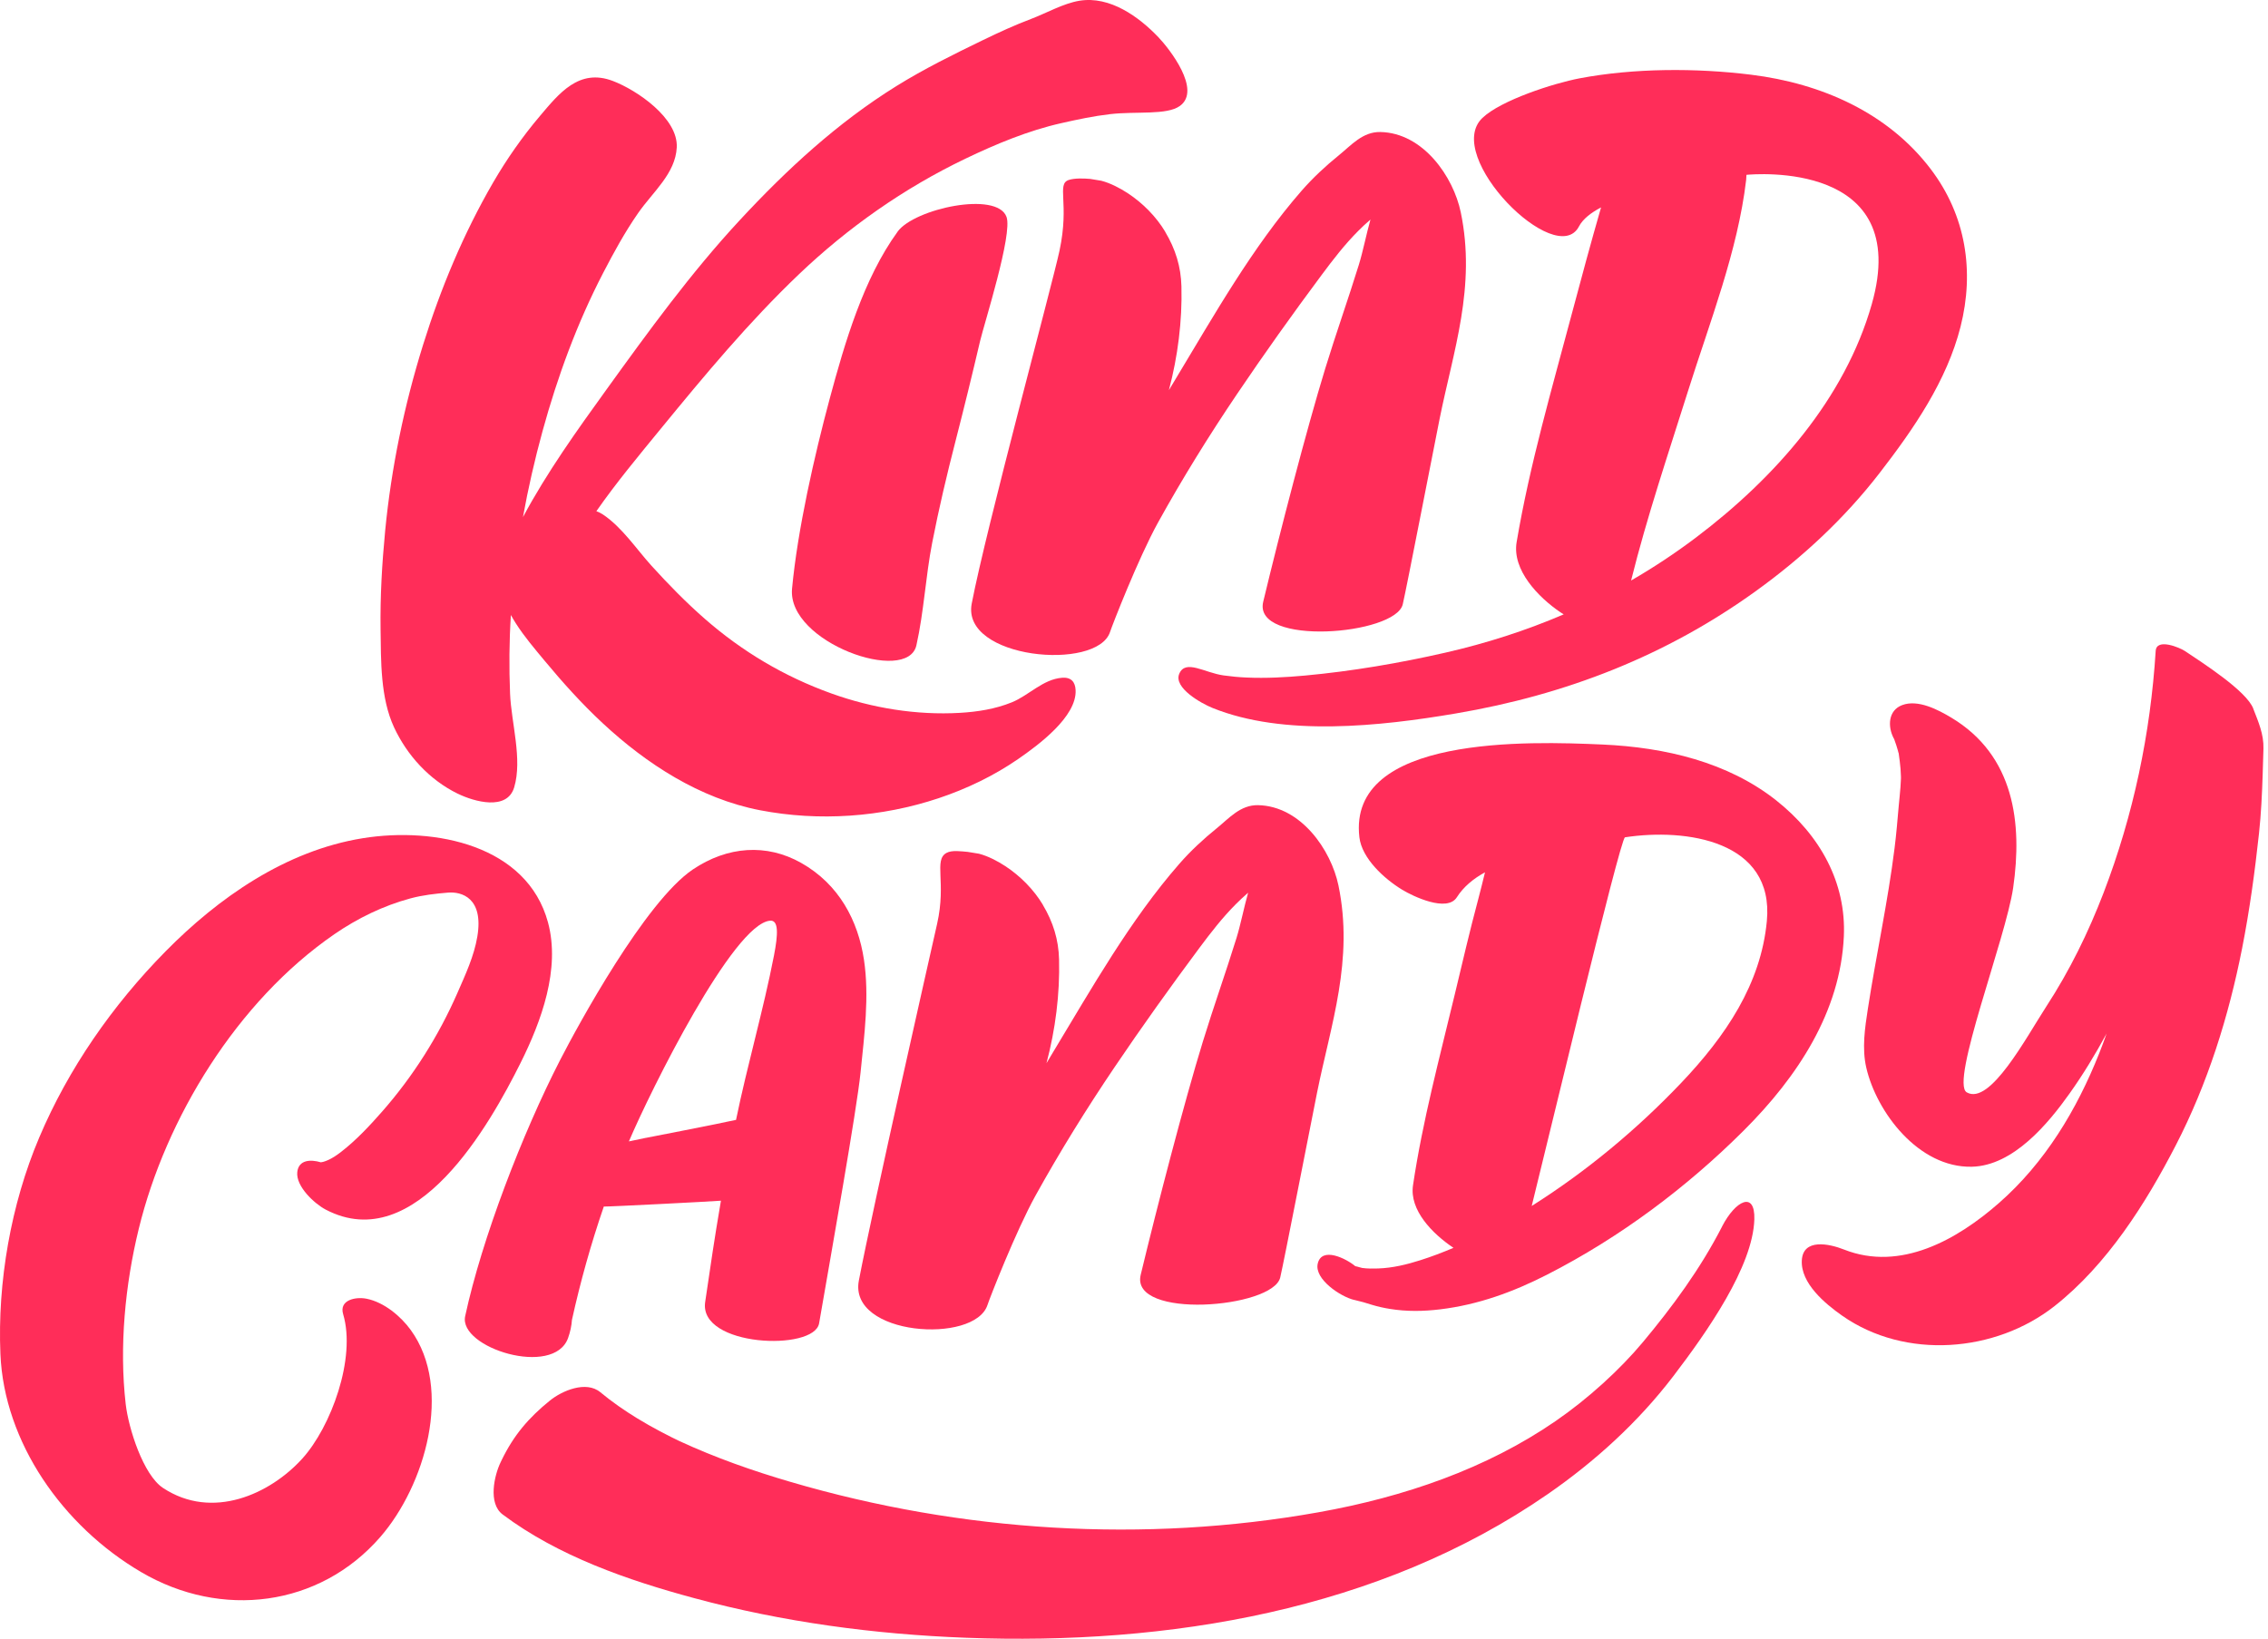 <svg width="119" height="86" viewBox="0 0 119 86" fill="none" xmlns="http://www.w3.org/2000/svg">
<path d="M24.022 41.653C24.871 42.068 26.606 42.566 26.978 41.321C27.421 39.845 26.825 37.927 26.763 36.403C26.707 35.03 26.717 33.649 26.806 32.275C26.879 32.411 26.966 32.557 27.068 32.717C27.508 33.407 28.046 34.038 28.573 34.672C29.526 35.819 30.528 36.935 31.63 37.959C33.906 40.075 36.707 41.907 39.871 42.519C42.98 43.119 46.257 42.887 49.244 41.891C50.728 41.396 52.152 40.709 53.423 39.832C54.489 39.096 56.507 37.604 56.436 36.214C56.416 35.796 56.21 35.532 55.73 35.568C54.724 35.643 53.982 36.496 53.088 36.858C52.22 37.209 51.296 37.356 50.359 37.41C48.087 37.541 45.759 37.159 43.633 36.396C41.139 35.501 38.934 34.184 36.977 32.472C35.987 31.604 35.071 30.668 34.192 29.699C33.395 28.82 32.648 27.681 31.644 27.006C31.531 26.93 31.413 26.871 31.291 26.827C32.333 25.332 33.514 23.913 34.685 22.483C36.974 19.69 39.288 16.903 41.922 14.391C44.479 11.953 47.424 9.874 50.668 8.321C52.267 7.556 53.943 6.856 55.689 6.462C56.533 6.271 57.384 6.09 58.246 5.99C59.617 5.832 61.216 6.055 61.905 5.562C63.07 4.728 61.343 2.542 60.779 1.952C59.764 0.889 58.243 -0.225 56.636 0.039C55.792 0.179 54.912 0.685 54.103 0.992C53.239 1.319 52.405 1.701 51.578 2.103C50.028 2.856 48.495 3.609 47.037 4.515C43.926 6.448 41.266 8.912 38.819 11.55C36.243 14.328 34.031 17.38 31.831 20.429C30.278 22.581 28.695 24.789 27.44 27.137C27.713 25.621 28.058 24.115 28.465 22.631C29.248 19.778 30.275 16.968 31.649 14.32C32.208 13.243 32.786 12.184 33.483 11.18C34.254 10.07 35.438 9.113 35.509 7.738C35.589 6.203 33.419 4.73 32.159 4.25C30.378 3.57 29.33 4.907 28.328 6.089C27.406 7.178 26.588 8.35 25.877 9.573C24.314 12.267 23.12 15.142 22.201 18.088C21.209 21.268 20.531 24.545 20.21 27.847C20.044 29.566 19.944 31.293 19.968 33.018C19.991 34.689 19.956 36.625 20.678 38.175C21.355 39.625 22.509 40.915 24.018 41.653H24.022Z" fill="#FF2D59"/>
<path d="M47.097 12.158C45.304 14.623 44.314 18.027 43.538 20.908C42.732 23.908 41.847 27.797 41.558 30.895C41.296 33.714 47.616 35.944 48.083 33.864C48.48 32.093 48.564 30.26 48.913 28.474C49.261 26.693 49.678 24.925 50.131 23.165C50.582 21.413 51.012 19.661 51.424 17.9C51.634 17.001 53.142 12.289 52.811 11.382C52.311 10.013 47.975 10.948 47.094 12.158H47.097Z" fill="#FF2D59"/>
<path d="M61.141 12.167C60.668 11.373 59.957 10.653 59.167 10.135C58.773 9.877 58.261 9.608 57.783 9.485C57.589 9.452 57.394 9.422 57.199 9.389C56.865 9.361 56.39 9.342 56.078 9.444C55.422 9.659 56.126 10.656 55.592 13.154C55.219 14.9 51.741 27.733 50.985 31.678C50.427 34.585 57.577 35.239 58.245 33.16C58.349 32.834 59.731 29.284 60.76 27.423C62.034 25.119 63.423 22.876 64.902 20.685C66.332 18.566 67.818 16.481 69.348 14.426C69.943 13.625 70.555 12.831 71.267 12.117C71.438 11.946 71.657 11.735 71.907 11.522C71.694 12.269 71.517 13.183 71.3 13.887C70.735 15.712 70.093 17.517 69.533 19.343C68.559 22.52 67.156 27.929 66.28 31.579C65.717 33.93 73.223 33.336 73.602 31.711C73.805 30.844 75.17 23.795 75.531 22.002C76.25 18.418 77.461 15.054 76.644 11.136C76.259 9.284 74.68 6.974 72.428 6.928C71.494 6.909 70.901 7.622 70.252 8.146C69.553 8.711 68.889 9.331 68.302 10.001C65.714 12.964 63.695 16.555 61.686 19.884C61.567 20.081 61.45 20.279 61.331 20.475C61.798 18.709 62.036 16.846 61.989 15.028C61.962 13.992 61.678 13.074 61.137 12.167H61.141Z" fill="#FF2D59"/>
<path d="M54.721 47.486C54.247 46.692 53.538 45.972 52.748 45.454C52.354 45.195 51.842 44.925 51.364 44.802C51.169 44.77 50.975 44.737 50.78 44.707C50.446 44.679 49.945 44.601 49.659 44.761C48.98 45.14 49.661 46.292 49.172 48.471C48.78 50.213 45.822 63.254 45.064 67.199C44.505 70.105 51.144 70.56 51.814 68.48C51.918 68.154 53.301 64.606 54.332 62.745C55.608 60.442 56.998 58.2 58.478 56.008C59.908 53.891 61.397 51.807 62.927 49.752C63.524 48.951 64.136 48.158 64.848 47.445C65.019 47.273 65.238 47.064 65.488 46.849C65.275 47.596 65.098 48.511 64.881 49.215C64.316 51.039 63.671 52.843 63.111 54.669C62.135 57.846 60.729 63.254 59.851 66.904C59.286 69.255 66.792 68.665 67.173 67.04C67.376 66.173 68.745 59.124 69.107 57.331C69.83 53.747 71.04 50.385 70.227 46.465C69.841 44.611 68.264 42.303 66.012 42.254C65.078 42.235 64.485 42.947 63.836 43.471C63.137 44.036 62.471 44.655 61.884 45.326C59.295 48.288 57.273 51.877 55.262 55.204C55.143 55.401 55.027 55.599 54.908 55.796C55.376 54.03 55.615 52.166 55.568 50.348C55.542 49.312 55.259 48.395 54.718 47.488L54.721 47.486Z" fill="#FF2D59"/>
<path d="M42.977 69.45C43.617 65.753 44.951 58.267 45.153 56.28C45.35 54.33 45.621 52.288 45.331 50.363C45.022 48.316 44.027 46.406 42.032 45.282C40.219 44.259 38.169 44.406 36.354 45.628C33.857 47.31 30.322 53.812 29.384 55.639C27.415 59.475 25.28 65.012 24.407 69.072C24.048 70.736 29.058 72.299 29.806 70.219C29.923 69.891 29.988 69.575 30.01 69.265C30.451 67.269 31.006 65.281 31.681 63.319C31.912 63.33 37.263 63.057 37.827 63.012C37.437 65.307 37.342 66.034 37 68.328C36.648 70.686 42.721 70.924 42.977 69.449V69.45ZM33.898 59.711C33.597 59.77 33.298 59.833 32.998 59.899C34.151 57.193 38.471 48.483 40.404 48.317C40.861 48.277 40.828 49.02 40.611 50.14C40.049 53.04 39.211 55.885 38.619 58.771C38.275 58.837 37.924 58.917 37.56 58.991C36.341 59.237 35.12 59.475 33.898 59.713V59.711Z" fill="#FF2D59"/>
<path d="M82.847 11.883C83.05 11.494 83.478 11.162 84.006 10.885C83.479 12.715 82.982 14.551 82.493 16.39C81.433 20.383 80.262 24.384 79.576 28.453C79.331 29.913 80.716 31.349 81.877 32.134C81.924 32.166 81.981 32.203 82.046 32.241C80.073 33.088 78.008 33.754 75.844 34.249C73.436 34.799 70.946 35.223 68.478 35.452C67.458 35.546 66.425 35.602 65.402 35.556C64.997 35.539 64.6 35.501 64.2 35.445C63.195 35.305 62.203 34.583 61.875 35.358C61.562 36.096 63.036 36.918 63.62 37.153C67.363 38.666 72.415 38.116 76.385 37.442C82.179 36.46 87.428 34.407 92.125 31.021C94.578 29.255 96.796 27.185 98.617 24.828C100.415 22.502 102.15 19.982 102.868 17.145C103.602 14.245 103.16 11.315 101.299 8.868C99.062 5.926 95.593 4.38 91.872 3.92C88.995 3.563 85.717 3.57 82.867 4.113C81.522 4.369 78.755 5.258 77.78 6.19C75.686 8.189 81.661 14.165 82.848 11.881L82.847 11.883ZM98.211 15.961C96.802 20.913 93.155 25.059 88.992 28.205C87.891 29.037 86.754 29.787 85.582 30.465C86.416 27.115 87.531 23.817 88.568 20.524C89.701 16.924 91.179 13.183 91.619 9.442C91.629 9.353 91.634 9.265 91.635 9.175C92.041 9.137 100.361 8.413 98.211 15.96V15.961Z" fill="#FF2D59"/>
<path d="M71.054 68.217C71.579 68.344 71.492 68.326 71.988 68.477C72.299 68.571 72.609 68.64 72.931 68.691C73.812 68.834 74.682 68.82 75.566 68.713C77.571 68.471 79.407 67.795 81.162 66.899C85.014 64.934 88.518 62.296 91.485 59.337C94.341 56.49 96.565 53.078 96.745 49.143C96.873 46.331 95.515 43.838 93.192 42C90.66 40 87.381 39.219 84.08 39.072C80.238 38.901 70.697 38.574 71.326 43.941C71.456 45.044 72.616 46.112 73.579 46.697C74.121 47.027 75.925 47.9 76.44 47.087C76.797 46.525 77.32 46.105 77.917 45.778C77.796 46.265 77.68 46.751 77.551 47.231C77.114 48.863 76.733 50.505 76.34 52.146C75.54 55.484 74.641 58.819 74.139 62.206C73.946 63.502 75.147 64.738 76.262 65.485C75.694 65.727 75.117 65.947 74.533 66.132C73.817 66.361 73.07 66.543 72.309 66.568C72.032 66.577 71.746 66.579 71.472 66.541C71.4 66.531 71.228 66.466 71.113 66.449C70.63 66.045 69.343 65.401 69.139 66.32C68.959 67.13 70.333 68.047 71.052 68.22L71.054 68.217ZM92.705 48.337C92.393 51.65 90.534 54.387 88.205 56.835C85.907 59.249 83.263 61.461 80.368 63.288C80.992 60.81 85.009 43.979 85.262 43.941C88.458 43.453 93.104 44.108 92.705 48.336V48.337Z" fill="#FF2D59"/>
<path d="M19.232 68.156C18.67 68.043 17.78 68.213 18.005 68.968C18.692 71.273 17.37 74.879 15.862 76.545C14.171 78.412 11.142 79.796 8.553 78.086C7.519 77.402 6.742 74.963 6.595 73.68C6.251 70.682 6.564 67.418 7.281 64.486C8.69 58.708 12.424 52.548 17.555 49.019C18.756 48.193 20.108 47.531 21.539 47.146C22.182 46.973 22.835 46.9 23.502 46.844C24.218 46.782 25.385 47.118 25.046 49.146C24.874 50.178 24.422 51.144 24.002 52.105C23.023 54.345 21.683 56.478 20.043 58.342C19.4 59.075 18.688 59.836 17.908 60.441C17.671 60.624 17.44 60.786 17.158 60.903C16.996 60.971 16.892 60.991 16.836 60.997C16.294 60.837 15.669 60.859 15.598 61.511C15.518 62.256 16.489 63.163 17.09 63.479C21.825 65.959 25.716 58.979 27.312 55.784C28.406 53.593 29.413 50.847 28.752 48.405C27.66 44.369 22.841 43.377 19.041 43.988C14.979 44.639 11.444 47.13 8.69 49.924C5.896 52.758 3.582 56.094 2.058 59.696C0.571 63.203 -0.137 67.287 0.022 71.063C0.218 75.688 3.282 80.079 7.397 82.497C11.618 84.979 16.764 84.329 19.955 80.659C22.295 77.967 23.787 72.895 21.557 69.804C21.039 69.087 20.165 68.343 19.234 68.156H19.232Z" fill="#FF2D59"/>
<path d="M118.228 37.187C117.869 36.256 115.576 34.793 114.641 34.165C114.384 33.992 113.15 33.465 113.107 34.16C112.836 38.49 111.94 42.769 110.375 46.849C109.576 48.93 108.598 50.928 107.371 52.815C106.312 54.446 104.411 58.034 103.193 57.325C102.306 56.808 105.248 49.23 105.629 46.59C106.116 43.218 105.706 39.649 102.378 37.658C101.705 37.256 100.637 36.685 99.8 37.005C99.06 37.288 99.046 38.138 99.355 38.732C99.368 38.757 99.377 38.772 99.384 38.783C99.419 38.895 99.458 39.007 99.499 39.115C99.597 39.381 99.661 39.846 99.578 39.202C99.644 39.72 99.73 40.211 99.74 40.737C99.74 40.779 99.742 40.813 99.742 40.841C99.736 40.997 99.727 41.152 99.716 41.308C99.693 41.639 99.653 41.97 99.624 42.301C99.559 43.036 99.5 43.77 99.407 44.503C99.055 47.329 98.441 50.116 98.007 52.931C97.851 53.947 97.688 55.011 97.922 56.028C98.457 58.355 100.657 61.289 103.458 61.229C105.647 61.182 107.486 58.936 108.582 57.395C109.303 56.383 109.942 55.325 110.531 54.24C110.406 54.597 110.273 54.952 110.132 55.306C108.97 58.222 107.309 61.012 104.871 63.144C102.696 65.049 99.719 66.748 96.752 65.574C95.972 65.266 94.603 64.977 94.54 66.144C94.475 67.343 95.756 68.414 96.659 69.047C99.972 71.367 104.695 70.985 107.796 68.545C110.563 66.367 112.594 63.141 114.154 60.119C115.839 56.858 116.939 53.33 117.641 49.77C118.035 47.772 118.309 45.755 118.528 43.734C118.64 42.7 118.687 41.672 118.721 40.634C118.736 40.185 118.749 39.736 118.761 39.287C118.781 38.527 118.499 37.893 118.225 37.187H118.228Z" fill="#FF2D59"/>
<path d="M90.356 64.368C89.195 66.627 87.734 68.593 86.215 70.418C84.996 71.881 83.319 73.409 81.616 74.58C77.989 77.075 73.679 78.561 69.17 79.365C60.044 80.992 50.464 80.405 41.483 77.77C39.504 77.191 37.544 76.502 35.664 75.633C35.605 75.604 35.308 75.46 35.234 75.424C35.032 75.322 34.83 75.218 34.63 75.112C34.225 74.898 33.827 74.672 33.435 74.433C32.76 74.02 32.11 73.569 31.498 73.062C30.747 72.44 29.485 72.989 28.857 73.497C27.742 74.399 26.956 75.315 26.322 76.624C26.305 76.661 26.287 76.697 26.269 76.734C25.935 77.422 25.596 78.894 26.371 79.476C29.3 81.673 32.954 82.932 36.417 83.867C41.077 85.126 45.892 85.769 50.688 85.948C61.268 86.345 72.356 84.536 81.214 78.407C83.686 76.696 85.954 74.634 87.793 72.226C89.566 69.904 91.977 66.464 92.049 63.988C92.093 62.482 91.058 62.999 90.354 64.367L90.356 64.368Z" fill="#FF2D59"/>
</svg>
